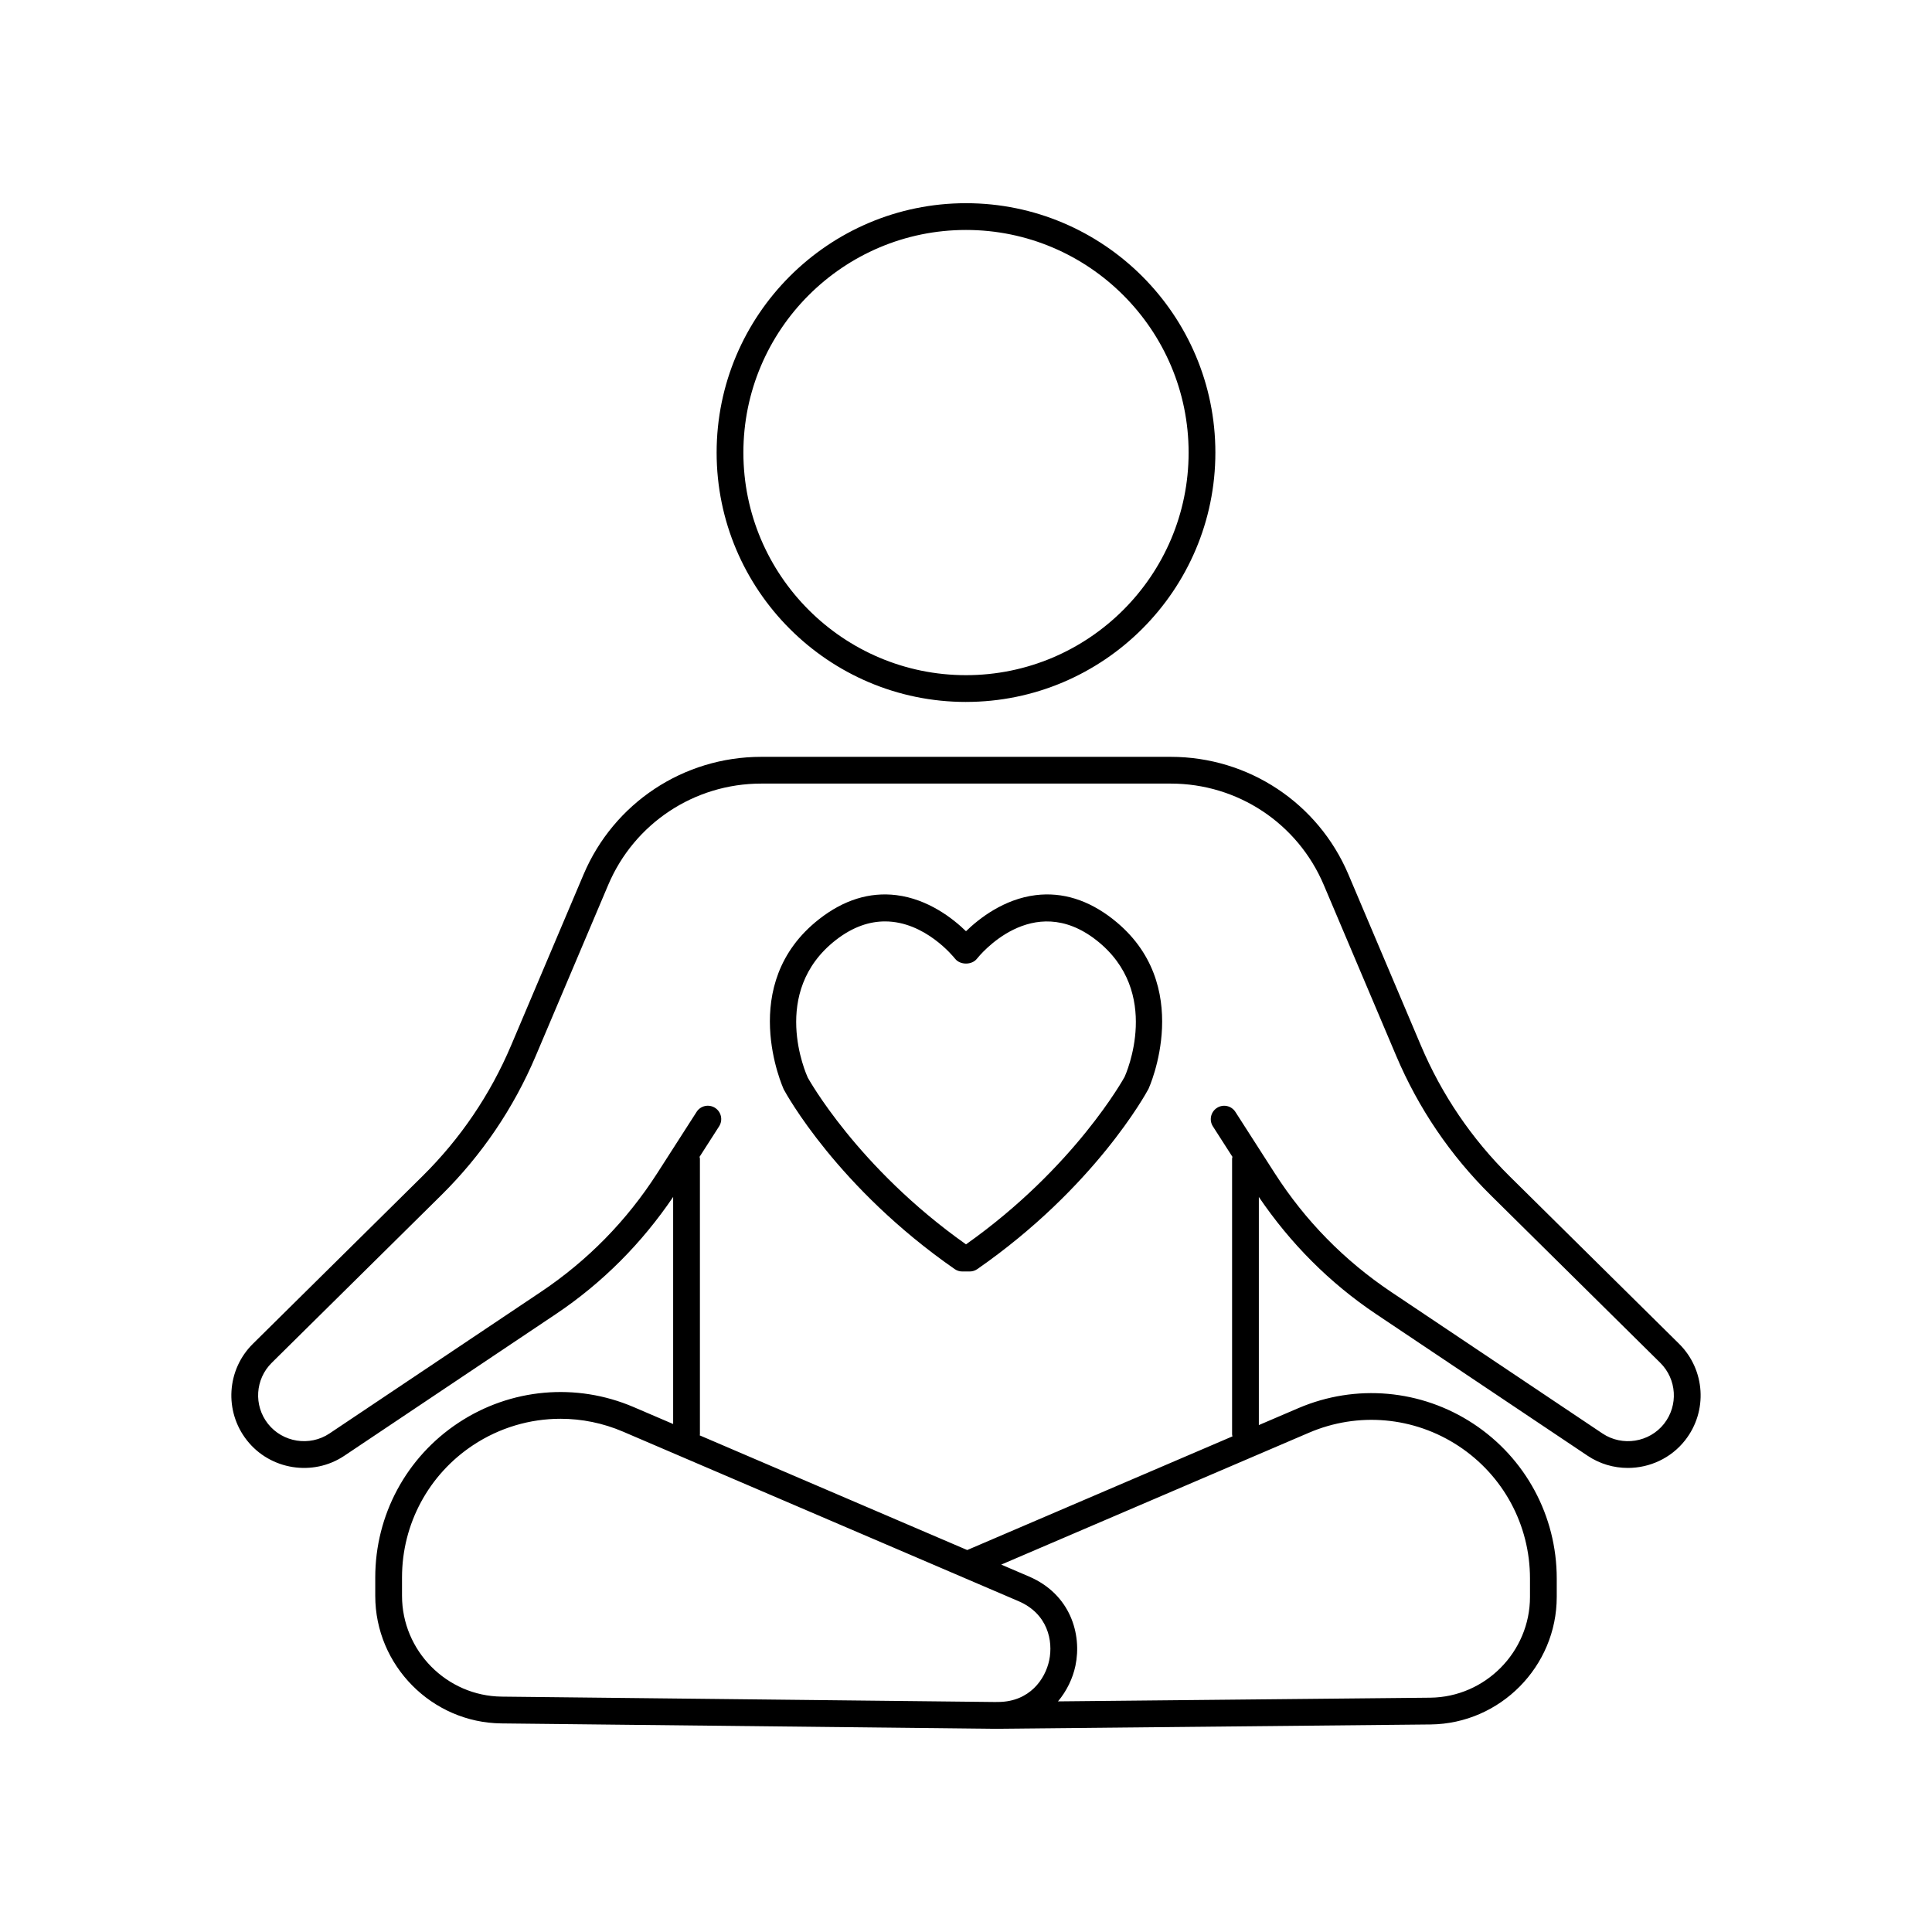 <svg xmlns="http://www.w3.org/2000/svg" viewBox="0 0 1200 1200" version="1.1" height="1200pt" width="1200pt">
 <path d="m691.21 570.88c-15.211-11.914-31.301-16.914-47.867-14.902-19.867 2.438-35.242 14.562-43.34 22.422-8.094-7.859-23.477-19.984-43.34-22.422-16.559-2.016-32.656 2.988-47.867 14.902-51.602 40.391-22.457 104.76-21.949 105.85 1.324 2.453 33.281 60.895 106.12 111.52 1.387 0.973 3.043 1.492 4.738 1.492h4.598c1.699 0 3.356-0.523 4.738-1.492 72.84-50.621 104.8-109.06 106.33-111.95 0.305-0.652 29.438-65.02-22.16-105.41zm7.312 97.965c-0.305 0.57-30.852 56.203-98.52 104.05-67.668-47.844-98.215-103.48-98.293-103.6-0.988-2.16-23.785-53.137 17.328-85.332 10.902-8.527 21.293-11.656 30.66-11.656 24.836 0 42.512 21.918 43.52 23.184 3.148 3.996 10.422 3.996 13.57 0 1.387-1.754 34.402-42.629 74.18-11.527 41.109 32.195 18.316 83.172 17.555 84.883z"></path>
 <path d="m600 435.98c85.402 0 154.89-69.484 154.89-154.88 0-85.41-69.484-154.89-154.89-154.89-85.402 0-154.89 69.488-154.89 154.9 0 85.395 69.488 154.88 154.89 154.88zm0-293.15c76.234 0 138.27 62.035 138.27 138.27 0 76.238-62.031 138.26-138.27 138.26s-138.27-62.016-138.27-138.26c0-76.242 62.031-138.27 138.27-138.27z"></path>
 <path d="m1042.9 834.65-105.26-104.06c-23.621-23.348-42.168-50.699-55.133-81.305l-44.969-106.11c-18.809-44.398-62.125-73.086-110.34-73.086h-254.41c-48.215 0-91.531 28.688-110.34 73.086l-44.969 106.11c-12.965 30.602-31.512 57.961-55.133 81.305l-105.26 104.06c-16.309 16.121-17.914 41.887-3.75 59.922 14.465 18.445 41.074 22.68 60.559 9.613l131.3-87.941c29.012-19.434 53.383-44.023 72.91-72.805v141.04l-24.562-10.531c-35.684-15.277-76.312-11.656-108.73 9.727-32.395 21.367-51.738 57.293-51.738 96.098v11.449c0 43.219 35.148 78.758 78.355 79.223l304.27 3.324c0.066 0 0.121 0.035 0.191 0.035h0.086l1.68-0.02 1.531 0.02h0.637c0.168 0 0.312-0.043 0.48-0.043l268.26-2.672c43.207-0.469 78.355-36.008 78.355-79.223v-11.43c0-38.82-19.344-74.742-51.758-96.109-32.395-21.348-73.051-24.965-108.71-9.707l-24.562 10.523v-141.68c19.531 28.777 43.895 53.359 72.91 72.793l131.3 87.941c7.621 5.113 16.332 7.566 24.984 7.566 13.453 0 26.762-5.957 35.566-17.18 14.168-18.039 12.559-43.801-3.75-59.926zm-793.2 156.55v-11.449c0-33.199 16.555-63.93 44.262-82.211 16.379-10.812 35.219-16.312 54.191-16.312 13.141 0 26.348 2.644 38.844 8.004l245.6 105.27c18.168 7.777 21.629 24.66 19.086 36.738-2.508 11.902-12.246 25.637-31.375 25.883l-2.633 0.023-306.06-3.344c-34.137-0.367-61.914-28.453-61.914-62.598zm563.3-101.3c30.527-13.105 65.297-9.984 93.02 8.297 27.727 18.281 44.281 49.016 44.281 82.23v11.43c0 34.141-27.781 62.227-61.902 62.605l-231.26 2.297c5.484-6.559 9.176-14.293 10.816-22.074 4.156-19.691-3.144-44.465-28.805-55.477l-17.27-7.402zm220.59-5.586c-9.156 11.621-25.945 14.27-38.23 6.07l-131.3-87.941c-29.051-19.465-53.348-44.238-72.223-73.625l-24.492-38.164c-2.488-3.894-7.621-5.016-11.484-2.516-3.863 2.484-4.984 7.633-2.508 11.477l12.145 18.93c-0.055 0.383-0.227 0.719-0.227 1.121v171.29c0 0.426 0.18 0.793 0.238 1.199l-164.75 70.602-166.15-71.215c0.02-0.203 0.121-0.379 0.121-0.59v-171.29c0-0.402-0.176-0.742-0.227-1.129l12.148-18.941c2.477-3.863 1.355-8.992-2.508-11.477-3.887-2.484-9.02-1.363-11.484 2.516l-24.496 38.164c-18.871 29.398-43.172 54.176-72.223 73.637l-131.3 87.941c-12.301 8.215-29.074 5.551-38.23-6.07-8.945-11.395-7.922-27.664 2.371-37.844l105.26-104.06c25.172-24.871 44.941-54.031 58.754-86.629l44.969-106.11c16.199-38.25 53.504-62.957 95.027-62.957h254.41c41.527 0 78.828 24.707 95.027 62.957l44.969 106.11c13.816 32.598 33.582 61.758 58.754 86.629l105.26 104.06c10.297 10.195 11.32 26.461 2.375 37.855z"></path>
</svg>
